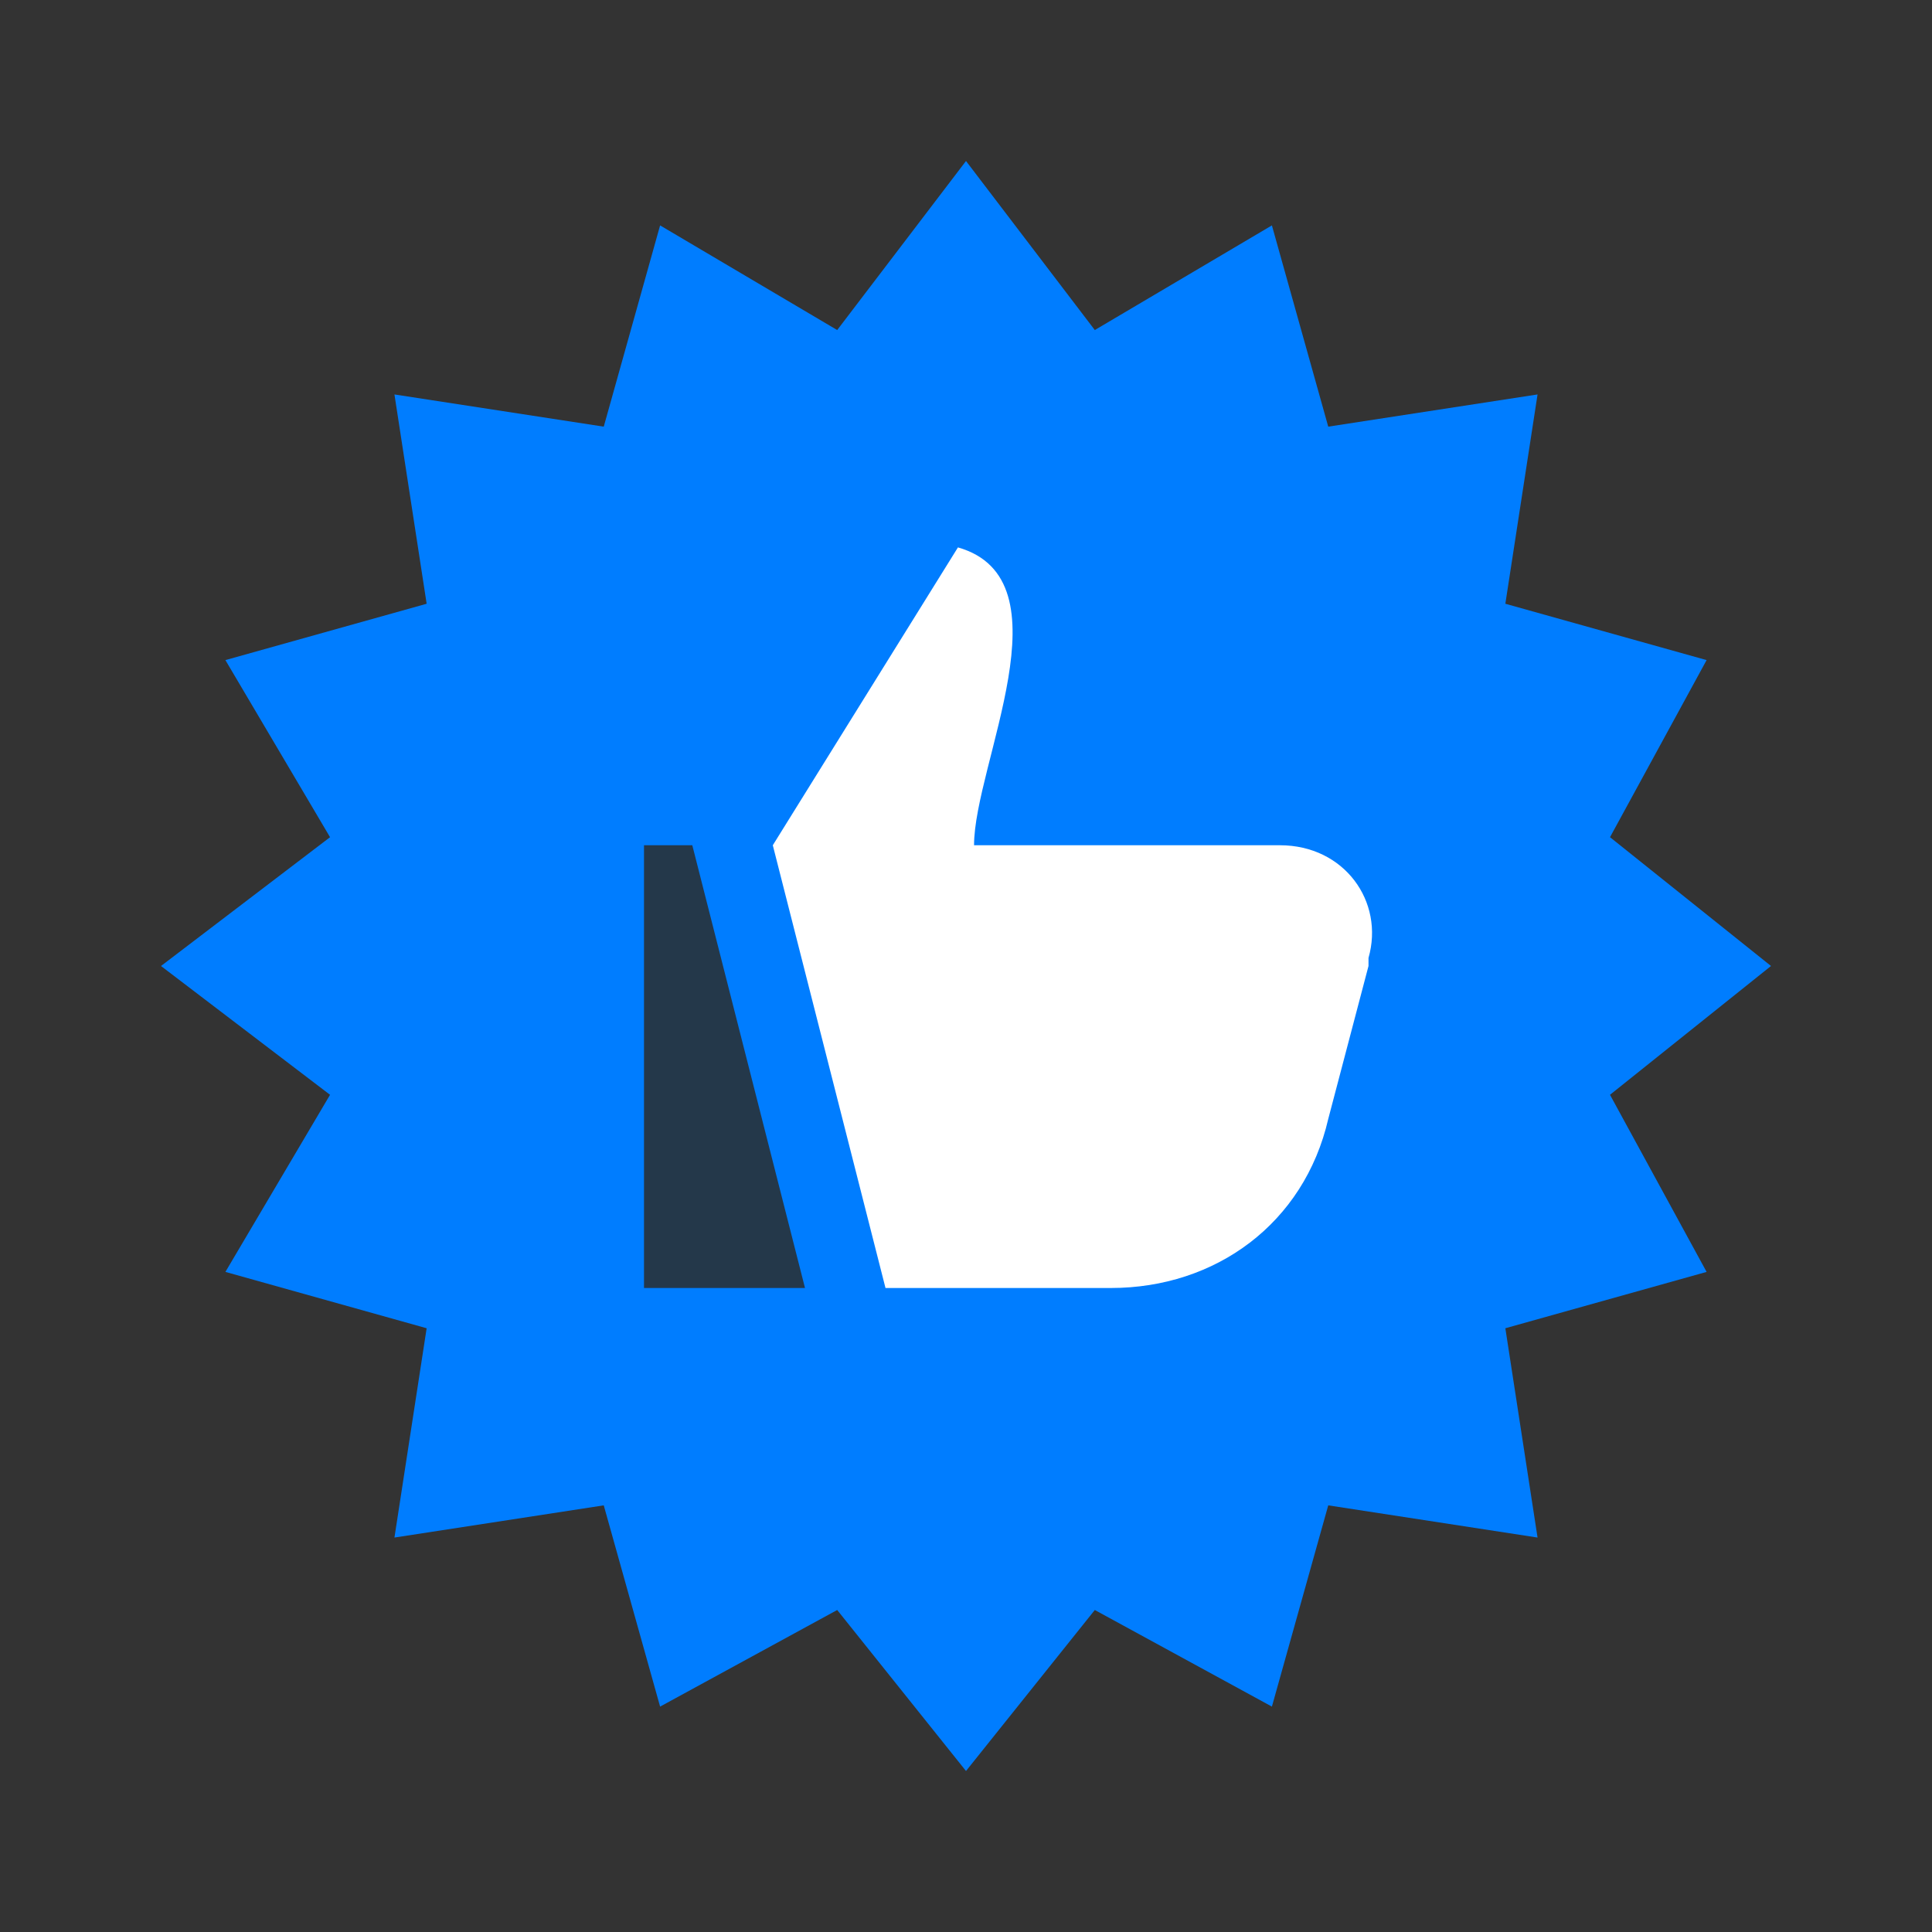 <?xml version="1.0" encoding="UTF-8"?> <svg xmlns="http://www.w3.org/2000/svg" width="24" height="24" viewBox="0 0 24 24" fill="none"><rect x="0" y="0" width="24" height="24" fill="#333333" stroke="none"/><path d="M12 2L13.6 4.1L15.8 2.8L16.5 5.3L19.1 4.9L18.7 7.5L21.2 8.2L20 10.4L22 12L20 13.6L21.2 15.8L18.7 16.5L19.1 19.1L16.5 18.7L15.8 21.2L13.6 20L12 22L10.4 20L8.2 21.2L7.5 18.7L4.9 19.1L5.3 16.5L2.8 15.8L4.1 13.6L2 12L4.1 10.4L2.8 8.2L5.3 7.5L4.9 4.9L7.5 5.3L8.2 2.8L10.4 4.1L12 2Z" fill="#007DFF"></path><path d="M17 12L16.5 13.9C16.2 15.2 15.1 16 13.8 16H11L9.6 10.5L11.9 6.8C13.3 7.2 12.1 9.5 12.1 10.5H15.9C16.7 10.5 17.2 11.2 17 11.9V12Z" fill="white"></path><path d="M10 16L8.6 10.5H8V16" fill="#24384A"></path></svg> 